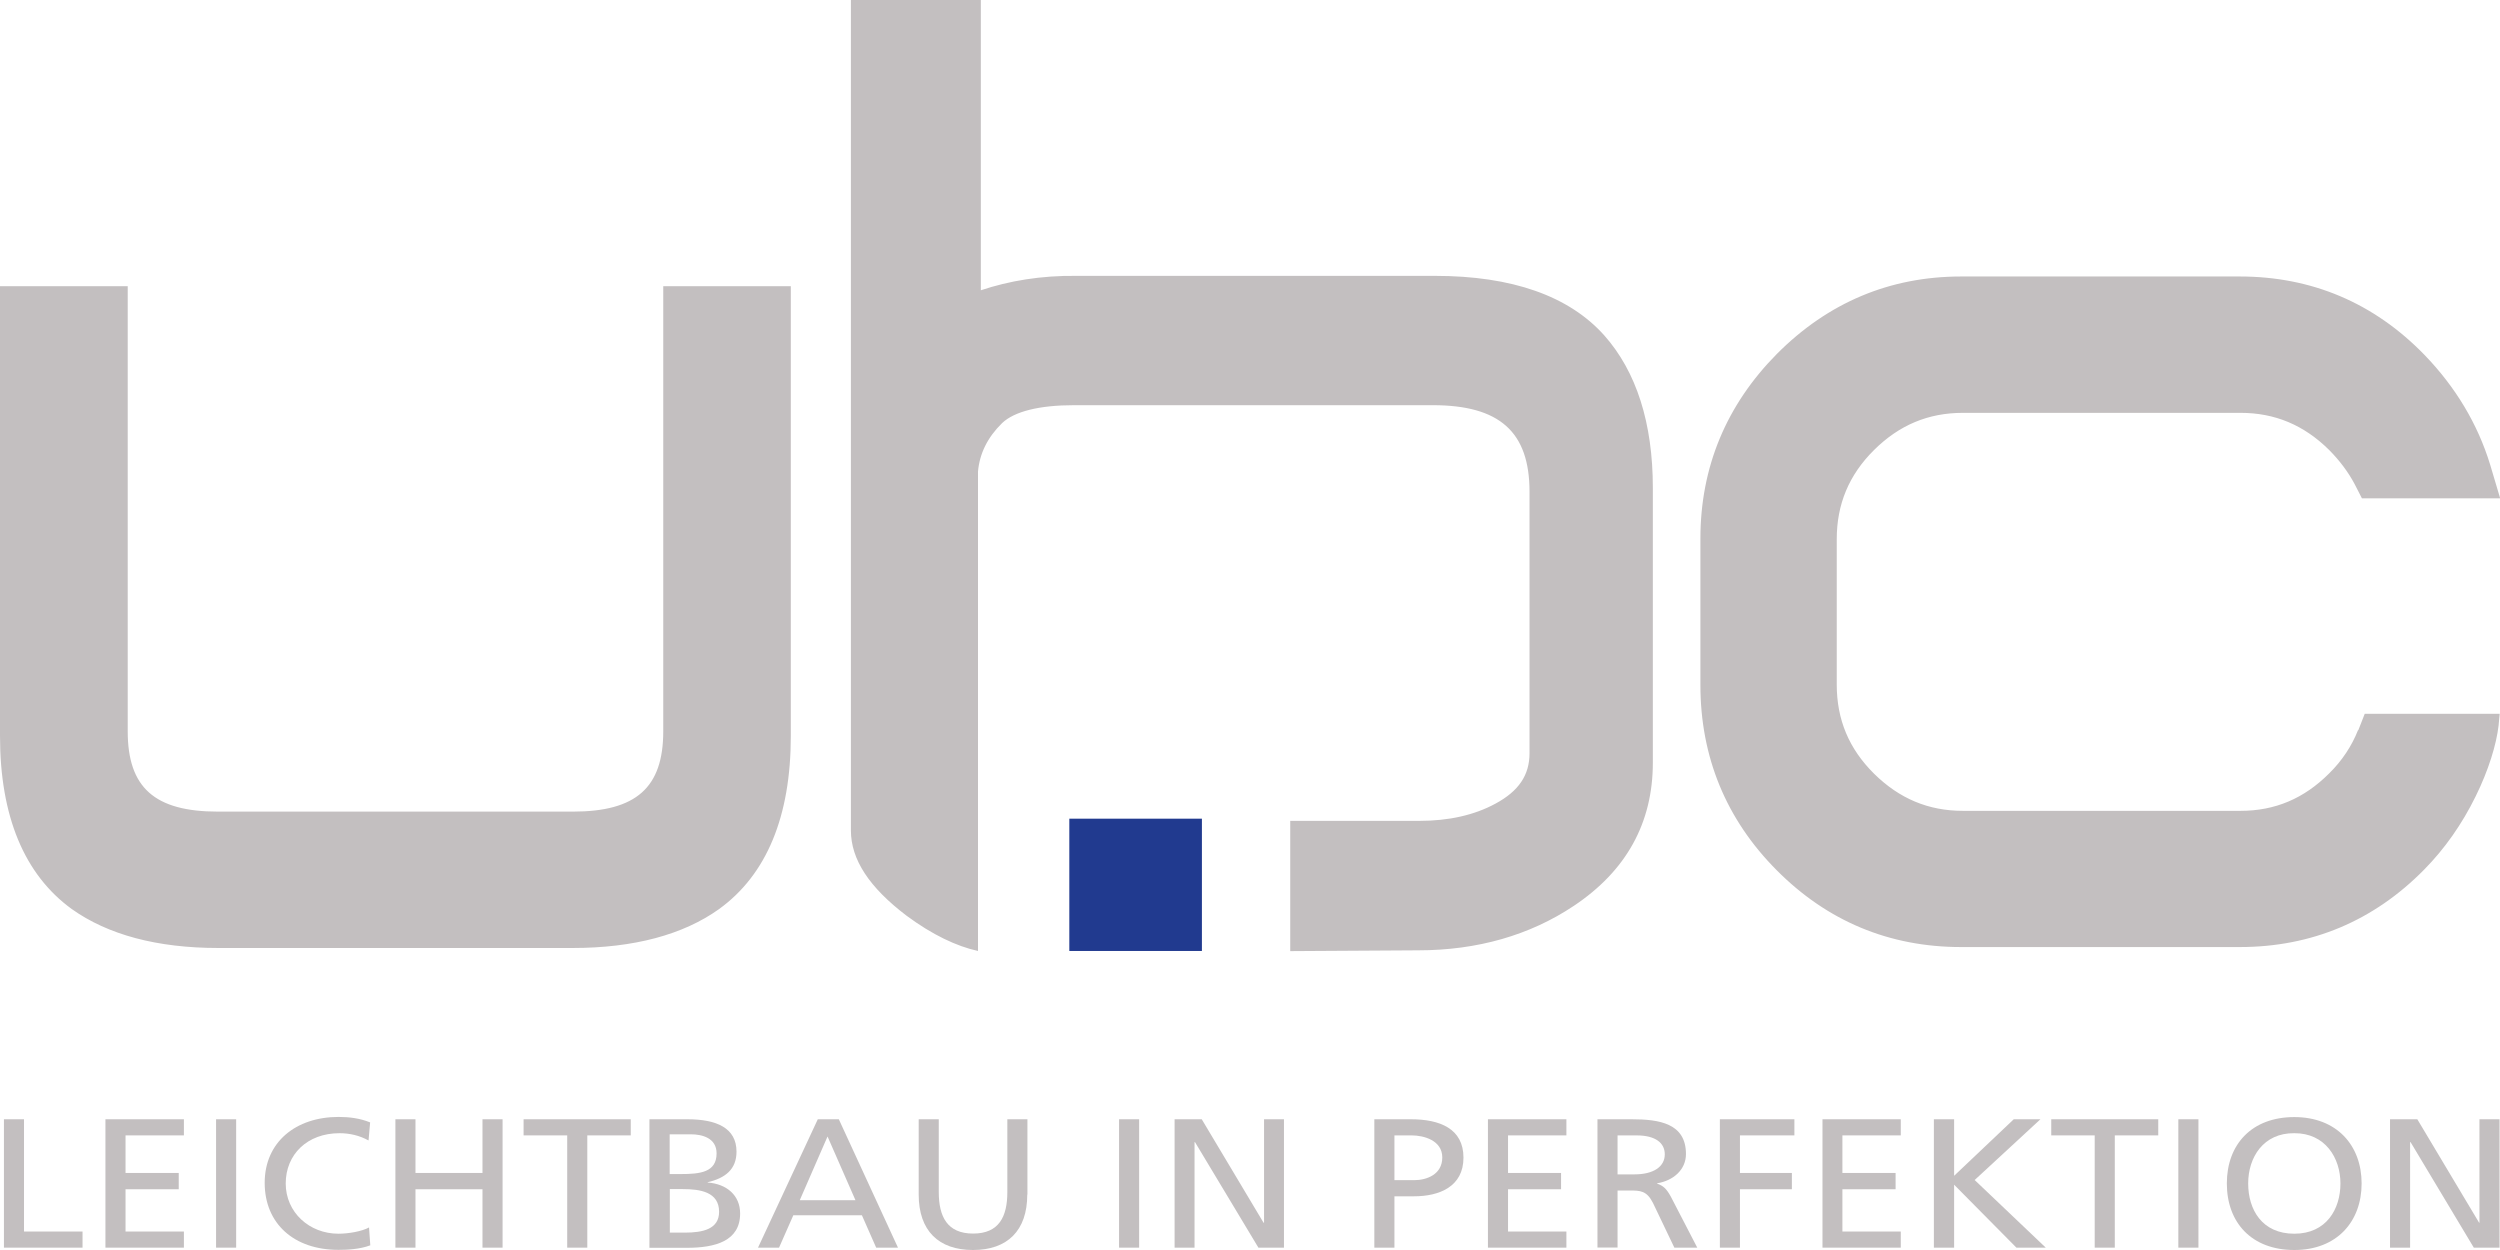 <svg width="136" height="68" viewBox="0 0 136 68" fill="none" xmlns="http://www.w3.org/2000/svg">
<g id="logo lighter 1" clip-path="url(#clip0_145_297)">
<g id="Layer 1">
<g id="Group">
<path id="Vector" d="M128.275 39.724C127.934 40.584 127.413 41.376 126.713 42.066C125.339 43.445 123.76 44.11 121.882 44.11H106.782C104.904 44.11 103.325 43.445 101.951 42.091C100.585 40.737 99.919 39.153 99.919 37.236V29.333C99.919 27.425 100.585 25.832 101.951 24.478C103.317 23.124 104.896 22.459 106.782 22.459H121.882C123.76 22.459 125.339 23.124 126.713 24.486C127.276 25.057 127.746 25.679 128.096 26.343L128.275 26.692L128.489 27.11H136.009L135.462 25.27C134.788 23.073 133.593 21.063 131.886 19.3C129.137 16.472 125.749 15.041 121.839 15.041H106.688C102.804 15.041 99.441 16.463 96.667 19.248C93.91 22.034 92.502 25.415 92.502 29.299V37.262C92.502 41.18 93.902 44.578 96.65 47.338C99.399 50.106 102.77 51.52 106.688 51.52H121.839C125.749 51.52 129.129 50.097 131.877 47.304C132.987 46.179 133.934 44.834 134.677 43.318C135.377 41.904 135.804 40.498 135.923 39.468L135.983 38.829H128.642L128.292 39.724H128.275ZM53.203 25.653C53.289 24.682 53.715 23.797 54.518 23.013C55.184 22.383 56.532 22.042 58.427 22.042H77.94C81.576 22.042 83.206 23.49 83.206 26.752V40.975C83.206 42.168 82.617 43.037 81.354 43.718C80.193 44.348 78.802 44.655 77.214 44.655H70.189V51.741L77.146 51.698C80.373 51.698 83.232 50.872 85.614 49.28C88.464 47.38 89.915 44.774 89.915 41.486V26.548C89.915 23.005 89.019 20.219 87.278 18.252C85.357 16.097 82.25 15.007 78.059 15.007H58.581C56.618 14.982 54.893 15.28 53.357 15.791V0H46.289V45.174C46.289 46.758 47.288 48.275 49.319 49.816C50.711 50.847 52.034 51.477 53.203 51.733V25.662V25.653ZM36.081 15.569V39.783C36.081 42.841 34.612 44.152 31.164 44.152H11.856C8.408 44.152 6.948 42.841 6.948 39.783V15.569H0V40.03C0 44.408 1.323 47.576 3.901 49.45C5.864 50.847 8.536 51.571 11.882 51.571H31.147C34.484 51.571 37.165 50.847 39.111 49.458C41.706 47.585 43.02 44.408 43.02 40.039V15.569H36.081Z" fill="#C3BFC0"/>
<path id="Vector_2" d="M65.384 44.536H58.171V51.733H65.384V44.536Z" fill="#213A8F"/>
<path id="Vector_3" d="M0.214 60.888H1.306V66.995H4.49V67.872H0.214V60.888Z" fill="#C3BFC0"/>
<path id="Vector_4" d="M5.736 60.888H10.004V61.765H6.829V63.809H9.723V64.695H6.829V66.995H10.004V67.872H5.736V60.888Z" fill="#C3BFC0"/>
<path id="Vector_5" d="M12.847 60.888H11.754V67.872H12.847V60.888Z" fill="#C3BFC0"/>
<path id="Vector_6" d="M20.041 62.038C19.564 61.774 19.026 61.646 18.471 61.646C16.713 61.646 15.543 62.805 15.543 64.38C15.543 65.956 16.832 67.114 18.411 67.114C18.957 67.114 19.692 66.987 20.076 66.773L20.144 67.745C19.564 67.966 18.855 67.992 18.411 67.992C15.996 67.992 14.399 66.569 14.399 64.346C14.399 62.123 16.098 60.761 18.42 60.761C19.009 60.761 19.589 60.837 20.135 61.059L20.05 62.029L20.041 62.038Z" fill="#C3BFC0"/>
<path id="Vector_7" d="M21.51 60.888H22.602V63.809H26.247V60.888H27.34V67.872H26.247V64.695H22.602V67.872H21.51V60.888Z" fill="#C3BFC0"/>
<path id="Vector_8" d="M30.856 61.765H28.483V60.888H34.313V61.765H31.949V67.872H30.856V61.765Z" fill="#C3BFC0"/>
<path id="Vector_9" d="M36.43 67.055H37.25C38.231 67.055 39.119 66.867 39.119 65.922C39.119 64.84 38.086 64.687 37.147 64.687H36.439V67.046L36.43 67.055ZM36.43 63.869H37.028C38.086 63.869 38.982 63.776 38.982 62.745C38.982 61.91 38.206 61.706 37.574 61.706H36.43V63.869ZM35.338 60.888H37.395C38.974 60.888 40.066 61.357 40.066 62.651C40.066 63.614 39.452 64.091 38.496 64.312V64.329C39.537 64.406 40.263 65.028 40.263 66.015C40.263 67.514 38.914 67.881 37.361 67.881H35.329V60.897L35.338 60.888Z" fill="#C3BFC0"/>
<path id="Vector_10" d="M45.018 61.825L43.507 65.291H46.537L45.018 61.825ZM44.488 60.888H45.632L48.85 67.872H47.664L46.887 66.109H43.157L42.38 67.872H41.236L44.488 60.888Z" fill="#C3BFC0"/>
<path id="Vector_11" d="M55.883 64.985C55.883 66.952 54.799 68 52.93 68C51.061 68 49.977 66.952 49.977 64.985V60.888H51.069V64.849C51.069 66.186 51.53 67.106 52.938 67.106C54.347 67.106 54.799 66.186 54.799 64.849V60.888H55.892V64.985H55.883Z" fill="#C3BFC0"/>
<path id="Vector_12" d="M61.969 60.888H60.877V67.872H61.969V60.888Z" fill="#C3BFC0"/>
<path id="Vector_13" d="M63.898 60.888H65.375L68.738 66.518H68.764V60.888H69.848V67.872H68.457L65.008 62.132H64.983V67.872H63.898V60.888Z" fill="#C3BFC0"/>
<path id="Vector_14" d="M75.848 64.201H76.933C77.607 64.201 78.46 63.895 78.46 62.966C78.46 62.038 77.462 61.765 76.787 61.765H75.857V64.201H75.848ZM74.756 60.888H76.753C78.315 60.888 79.613 61.391 79.613 62.975C79.613 64.559 78.29 65.079 76.924 65.079H75.857V67.872H74.764V60.888H74.756Z" fill="#C3BFC0"/>
<path id="Vector_15" d="M80.944 60.888H85.212V61.765H82.037V63.809H84.922V64.695H82.037V66.995H85.212V67.872H80.944V60.888Z" fill="#C3BFC0"/>
<path id="Vector_16" d="M87.986 63.886H88.916C89.949 63.886 90.564 63.469 90.564 62.796C90.564 62.166 90.043 61.766 89.036 61.766H87.995V63.886H87.986ZM86.894 60.888H88.763C90.265 60.888 91.716 61.11 91.716 62.779C91.716 63.631 91.033 64.227 90.146 64.372V64.389C90.487 64.508 90.649 64.661 90.888 65.087L92.331 67.872H91.085L89.924 65.445C89.582 64.764 89.224 64.764 88.643 64.764H87.995V67.864H86.902V60.88L86.894 60.888Z" fill="#C3BFC0"/>
<path id="Vector_17" d="M93.561 60.888H97.615V61.765H94.653V63.809H97.478V64.695H94.653V67.872H93.561V60.888Z" fill="#C3BFC0"/>
<path id="Vector_18" d="M99.143 60.888H103.402V61.765H100.227V63.809H103.12V64.695H100.227V66.995H103.402V67.872H99.143V60.888Z" fill="#C3BFC0"/>
<path id="Vector_19" d="M105.203 60.888H106.304V63.963L109.548 60.888H110.999L107.422 64.193L111.289 67.872H109.693L106.304 64.448V67.872H105.203V60.888Z" fill="#C3BFC0"/>
<path id="Vector_20" d="M113.952 61.765H111.588V60.888H117.409V61.765H115.045V67.872H113.952V61.765Z" fill="#C3BFC0"/>
<path id="Vector_21" d="M119.595 60.888H118.502V67.872H119.595V60.888Z" fill="#C3BFC0"/>
<path id="Vector_22" d="M124.81 67.114C126.56 67.114 127.32 65.769 127.32 64.38C127.32 62.992 126.492 61.638 124.81 61.646C123.128 61.629 122.301 62.958 122.301 64.38C122.301 65.803 123.052 67.114 124.81 67.114ZM124.81 60.769C127.123 60.769 128.472 62.311 128.472 64.38C128.472 66.45 127.132 68 124.81 68C122.488 68 121.14 66.51 121.14 64.38C121.14 62.251 122.497 60.769 124.81 60.769Z" fill="#C3BFC0"/>
<path id="Vector_23" d="M130.017 60.888H131.502L134.865 66.518H134.882V60.888H135.975V67.872H134.575L131.135 62.132H131.109V67.872H130.017V60.888Z" fill="#C3BFC0"/>
</g>
</g>
</g>
<defs>
<clipPath id="clip0_145_297">
<rect width="136" height="68" fill="white"/>
</clipPath>
</defs>
</svg>
